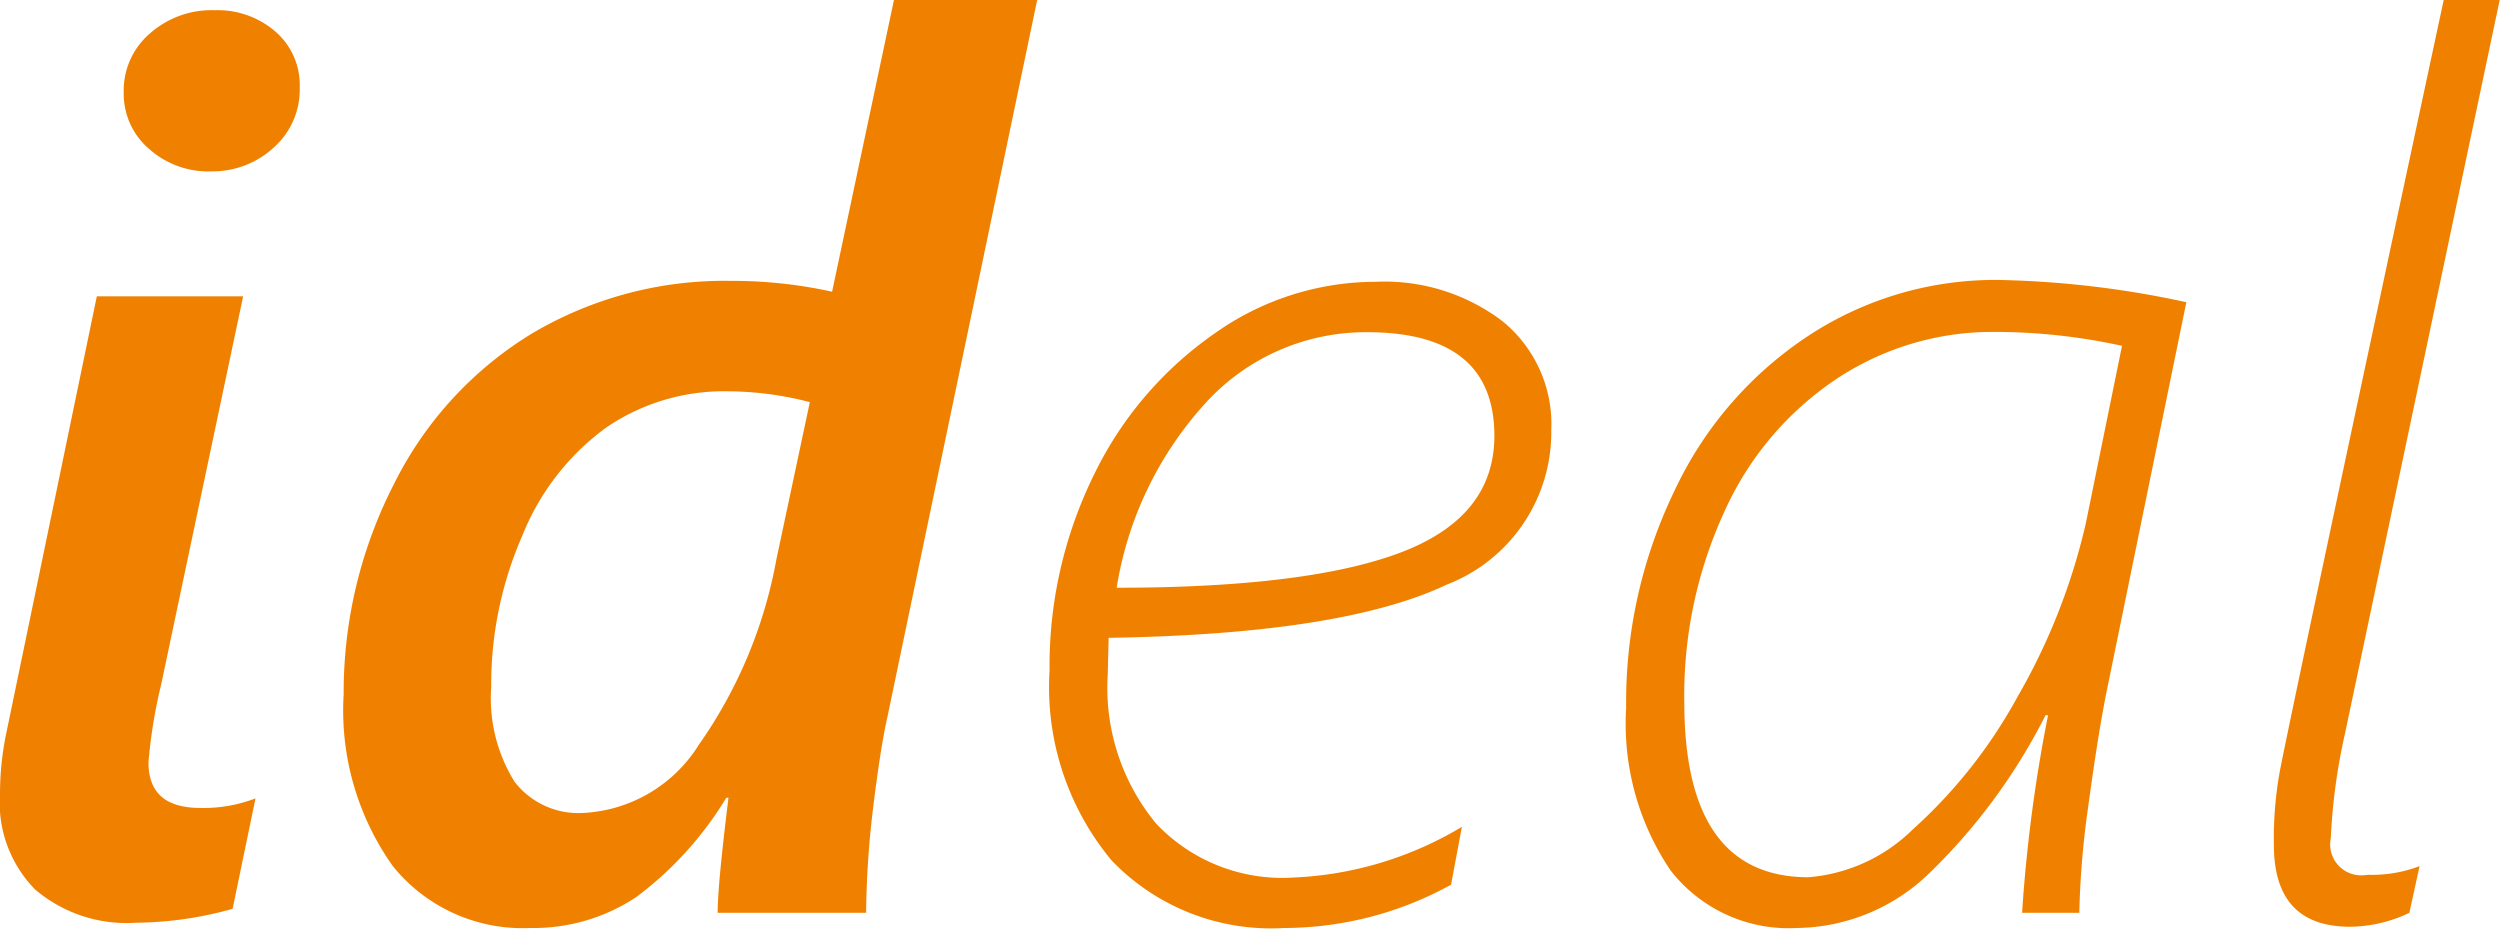 <?xml version="1.0" encoding="UTF-8"?> <svg xmlns="http://www.w3.org/2000/svg" viewBox="0 0 80.82 30.02"><g id="ac27e9af-b7ef-4843-92e8-f2a992dd626f" data-name="Layer 2"><g id="f0501817-7760-4439-9606-5578250ae6be" data-name="Layer 1"><g id="e0bcba70-d655-468e-8146-4629f1891ef2" data-name="Layer 2"><g id="f3ffabb5-d8ee-4bba-a30f-0536a60d0b26" data-name="Layer 1-2"><path d="M4.39,29.83a4.55,4.55,0,0,1-3.26-1.08A4,4,0,0,1,0,25.67a9.64,9.64,0,0,1,.21-2L3.13,9.58H7.86L5.21,22.13a16.42,16.42,0,0,0-.41,2.51c0,1,.56,1.48,1.69,1.48a4.69,4.69,0,0,0,1.77-.31l-.74,3.57A11.84,11.84,0,0,1,4.39,29.83Zm5.3-27a2.51,2.51,0,0,1-.84,1.94,2.92,2.92,0,0,1-2,.77,2.87,2.87,0,0,1-2-.7A2.34,2.34,0,0,1,4,3a2.43,2.43,0,0,1,.86-1.93A3,3,0,0,1,6.94.33,2.86,2.86,0,0,1,8.88,1a2.29,2.29,0,0,1,.81,1.83Z" style="fill:#f08100;fill-rule:evenodd"></path><path d="M26.18,13a10.69,10.69,0,0,0-2.64-.35,6.75,6.75,0,0,0-3.94,1.17,8,8,0,0,0-2.72,3.51,12,12,0,0,0-1,4.88,5.11,5.11,0,0,0,.76,3.07,2.61,2.61,0,0,0,2.23,1,4.68,4.68,0,0,0,3.72-2.2,15.09,15.09,0,0,0,2.51-6ZM28,29.51H23.2c0-.61.12-1.85.35-3.72h-.07A11.32,11.32,0,0,1,20.57,29a6,6,0,0,1-3.42,1,5.39,5.39,0,0,1-4.45-2,8.69,8.69,0,0,1-1.59-5.56,14.76,14.76,0,0,1,1.63-6.8,11.88,11.88,0,0,1,4.46-4.86,12.2,12.2,0,0,1,6.43-1.7,15,15,0,0,1,3.27.35L28.9,0h4.63L28.69,23.17c-.15.66-.31,1.68-.47,3A30.11,30.11,0,0,0,28,29.51Z" style="fill:#f08100;fill-rule:evenodd"></path><path d="M36.1,19c4.16,0,7.23-.39,9.21-1.15s3-2,3-3.76q0-3.35-4.11-3.35A7,7,0,0,0,39,13,11.56,11.56,0,0,0,36.1,19Zm-.29,2.84a6.88,6.88,0,0,0,1.57,4.79,5.61,5.61,0,0,0,4.41,1.74,11.52,11.52,0,0,0,5.47-1.64l-.35,1.87A11.19,11.19,0,0,1,41.52,30a7.14,7.14,0,0,1-5.59-2.19,8.77,8.77,0,0,1-2-6.13,14,14,0,0,1,1.45-6.36,11.83,11.83,0,0,1,3.9-4.55,9,9,0,0,1,5.18-1.66,6.3,6.3,0,0,1,4.12,1.28,4.29,4.29,0,0,1,1.57,3.51,5.28,5.28,0,0,1-3.38,5Q43.4,20.5,35.84,20.62Z" style="fill:#f08100;fill-rule:evenodd"></path><path d="M68.6,11.18a19.23,19.23,0,0,0-4.14-.45,9.13,9.13,0,0,0-5.09,1.52,10.16,10.16,0,0,0-3.61,4.26,14.21,14.21,0,0,0-1.31,6.19c0,3.77,1.33,5.65,4,5.66a5.42,5.42,0,0,0,3.39-1.55,16.15,16.15,0,0,0,3.38-4.28,20.25,20.25,0,0,0,2.21-5.61ZM65.37,29.51a49,49,0,0,1,.84-6.39h-.08a19.08,19.08,0,0,1-3.76,5.11A6.25,6.25,0,0,1,58.09,30,4.83,4.83,0,0,1,54,28.13a8.46,8.46,0,0,1-1.43-5.24,15.71,15.71,0,0,1,1.58-7.06,12.17,12.17,0,0,1,4.35-5,11,11,0,0,1,6.1-1.78,31.16,31.16,0,0,1,6.08.72L68.1,22.37c-.2,1-.39,2.22-.59,3.69a28.5,28.5,0,0,0-.29,3.45Z" style="fill:#f08100;fill-rule:evenodd"></path><path d="M79,0h1.81l-5,23.71a19.33,19.33,0,0,0-.46,3.39,1,1,0,0,0,.79,1.18,1.14,1.14,0,0,0,.41,0A4.31,4.31,0,0,0,78.22,28l-.33,1.51a4.54,4.54,0,0,1-1.91.45c-1.65,0-2.47-.88-2.47-2.65A12.13,12.13,0,0,1,73.69,25Q73.94,23.61,79,0Z" style="fill:#f08100;fill-rule:evenodd"></path></g></g></g></g></svg> 